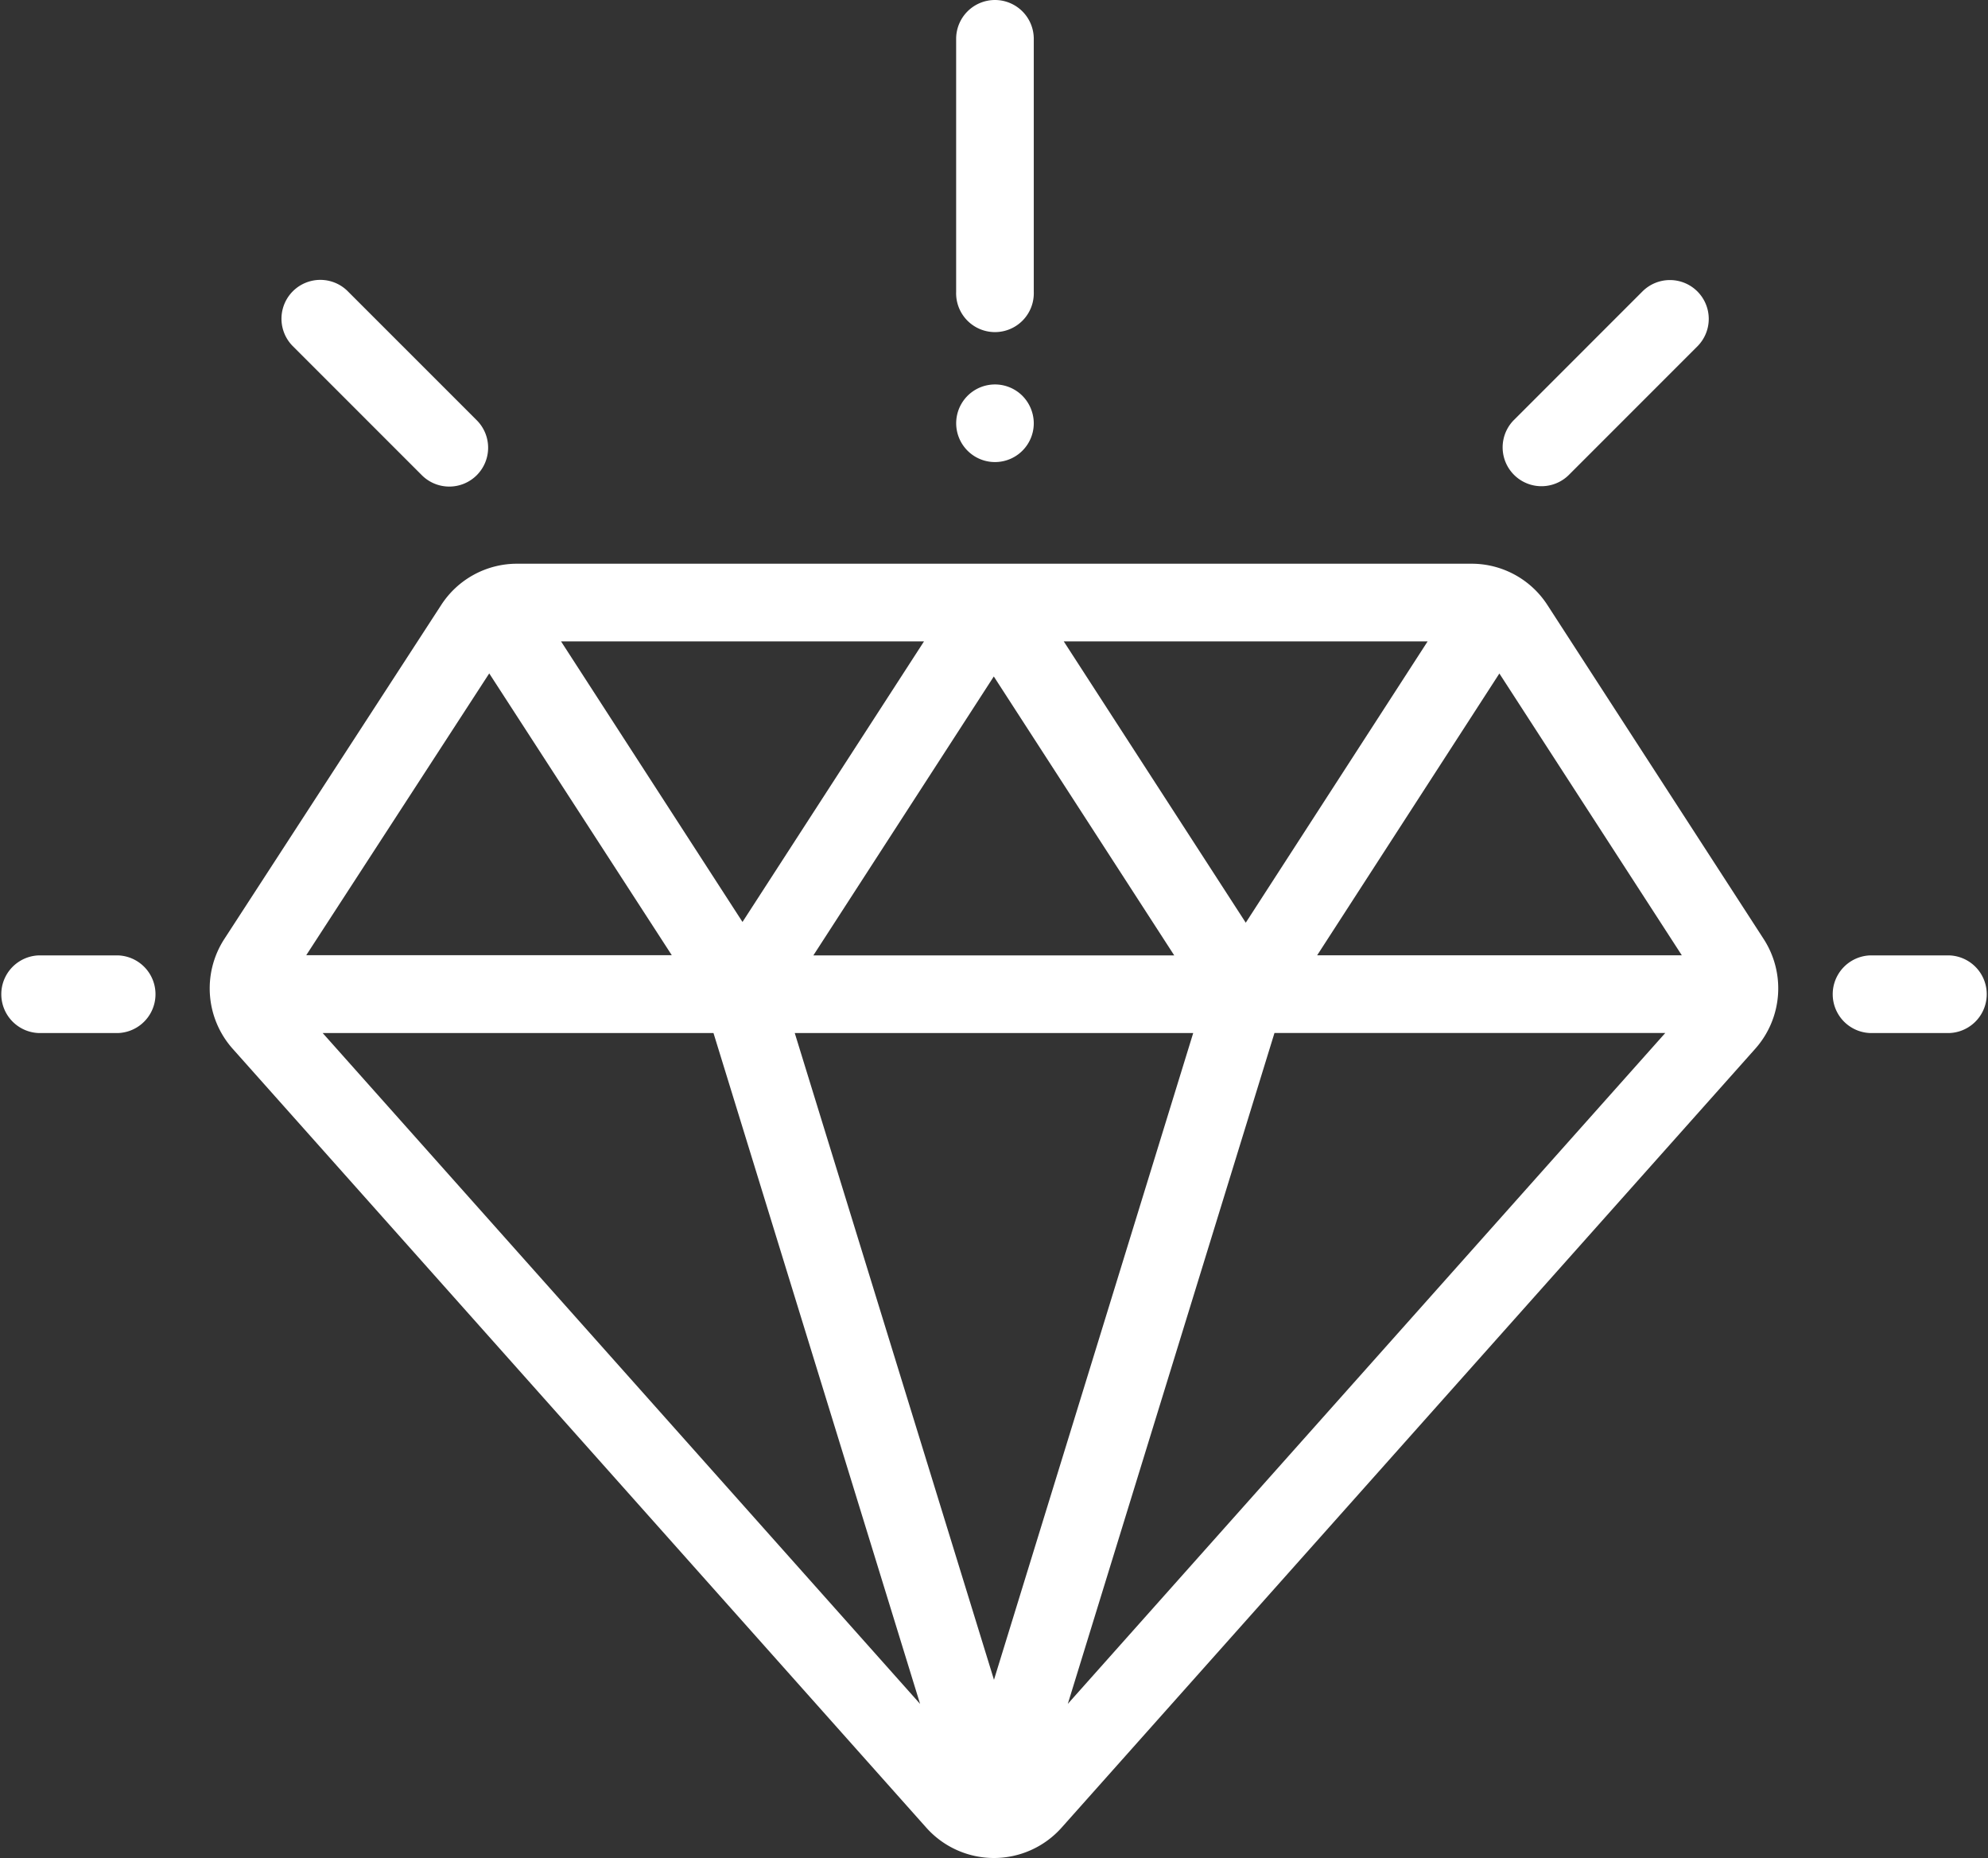 <svg xmlns="http://www.w3.org/2000/svg" id="value" width="45.503" height="42.518" viewBox="0 0 45.503 42.518"><rect x="0" y="0" width="45.503" height="42.518" fill="#333333" stroke="none"/><g id="Grupo_525" data-name="Grupo 525" transform="translate(4.8 12.9)"><g id="Grupo_524" data-name="Grupo 524"><path id="Trazado_1241" data-name="Trazado 1241" d="M89.584,170.533l-4.951-7.645a2.066,2.066,0,0,0-1.74-.946H61.052a2.066,2.066,0,0,0-1.739.944l-4.966,7.646a2.078,2.078,0,0,0,.191,2.508l15.878,17.826a2.075,2.075,0,0,0,1.548.694h0a2.075,2.075,0,0,0,1.548-.694l15.88-17.827A2.078,2.078,0,0,0,89.584,170.533Zm-7.693-6.814-4.163,6.438-4.166-6.438Zm-5.8,7.186h-8.26l4.13-6.383Zm-5.728-7.185-4.154,6.42-4.153-6.42Zm-9.951.732L64.59,170.9H56.224ZM56.6,172.682h8.945l4.729,15.352Zm15.365,14.8-4.56-14.8h9.12Zm1.69.551,4.73-15.352h8.945Zm5.707-17.13,4.171-6.449,4.176,6.449Z" transform="translate(-54.014 -161.942)" fill="#fff"></path></g></g><g id="Grupo_527" data-name="Grupo 527" transform="translate(0 21.863)"><g id="Grupo_526" data-name="Grupo 526"><path id="Trazado_1242" data-name="Trazado 1242" d="M2.7,262.793H.889a.889.889,0,0,0,0,1.777H2.7a.889.889,0,0,0,0-1.777Z" transform="translate(0 -262.793)" fill="#fff"></path></g></g><g id="Grupo_529" data-name="Grupo 529" transform="translate(41.919 21.863)"><g id="Grupo_528" data-name="Grupo 528"><path id="Trazado_1243" data-name="Trazado 1243" d="M474.363,262.793h-1.807a.889.889,0,0,0,0,1.777h1.807a.889.889,0,0,0,0-1.777Z" transform="translate(-471.667 -262.793)" fill="#fff"></path></g></g><g id="Grupo_531" data-name="Grupo 531" transform="translate(34.381 6.408)"><g id="Grupo_530" data-name="Grupo 530"><path id="Trazado_1244" data-name="Trazado 1244" d="M391.327,89.158a.889.889,0,0,0-1.257,0l-2.952,2.952a.889.889,0,0,0,1.257,1.257l2.952-2.952A.889.889,0,0,0,391.327,89.158Z" transform="translate(-386.857 -88.897)" fill="#fff"></path></g></g><g id="Grupo_533" data-name="Grupo 533" transform="translate(6.431 6.392)"><g id="Grupo_532" data-name="Grupo 532"><path id="Trazado_1245" data-name="Trazado 1245" d="M76.827,91.931l-2.952-2.952a.889.889,0,0,0-1.257,1.257l2.952,2.952a.889.889,0,1,0,1.257-1.257Z" transform="translate(-72.358 -88.718)" fill="#fff"></path></g></g><g id="Grupo_535" data-name="Grupo 535" transform="translate(21.885)"><g id="Grupo_534" data-name="Grupo 534"><path id="Trazado_1246" data-name="Trazado 1246" d="M247.143,16.793a.889.889,0,0,0-.889.889v5.792a.889.889,0,1,0,1.777,0V17.682A.889.889,0,0,0,247.143,16.793Z" transform="translate(-246.254 -16.793)" fill="#fff"></path></g></g><g id="Grupo_537" data-name="Grupo 537" transform="translate(21.885 8.798)"><g id="Grupo_536" data-name="Grupo 536"><path id="Trazado_1247" data-name="Trazado 1247" d="M247.767,116.05a.888.888,0,1,0,.26.628A.9.9,0,0,0,247.767,116.05Z" transform="translate(-246.25 -115.79)" fill="#fff"></path></g></g></svg>